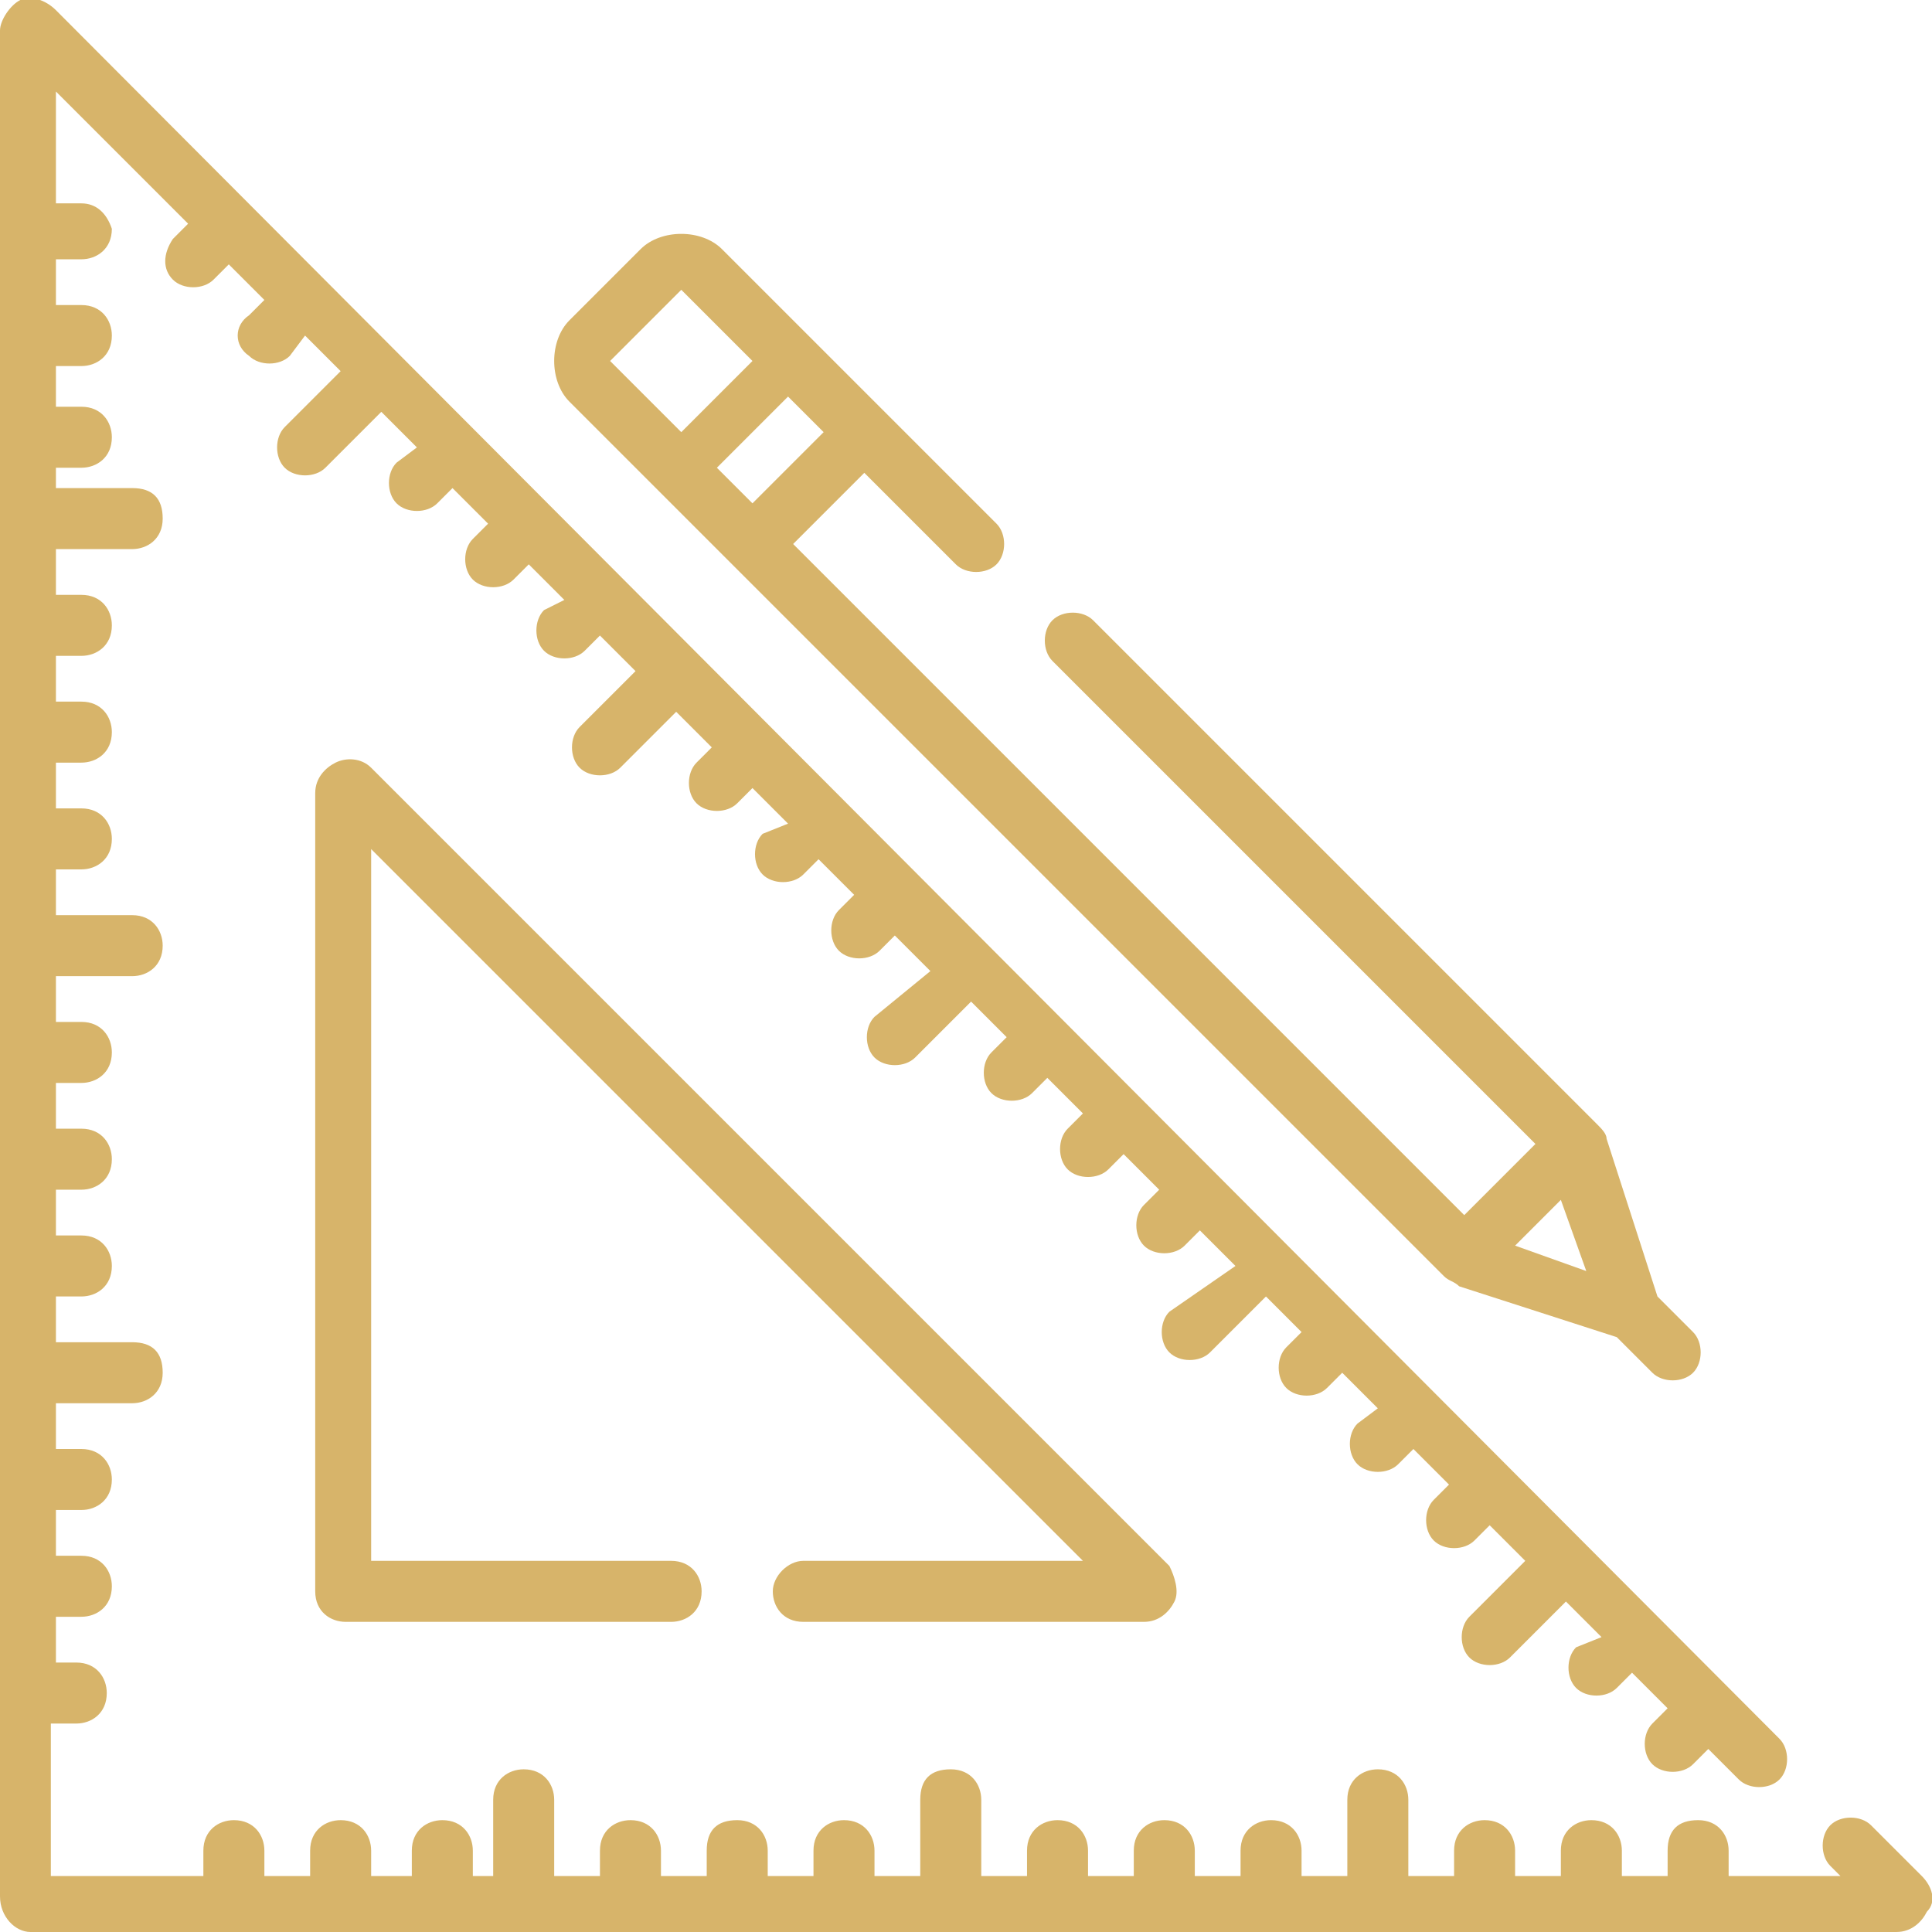 <?xml version="1.0" encoding="utf-8"?>
<!-- Generator: Adobe Illustrator 26.3.1, SVG Export Plug-In . SVG Version: 6.00 Build 0)  -->
<svg version="1.1" id="Calque_1" xmlns="http://www.w3.org/2000/svg" xmlns:xlink="http://www.w3.org/1999/xlink" x="0px" y="0px"
	 viewBox="0 0 38 38" style="enable-background:new 0 0 38 38;" xml:space="preserve">
<style type="text/css">
	.st0{fill:#D7B46A;}
</style>
<path class="st0" d="M28.4,25.1c0.1,0.1,0.2,0.1,0.3,0.2l3.1,1l0.7,0.7c0.2,0.2,0.6,0.2,0.8,0c0.2-0.2,0.2-0.6,0-0.8l-0.7-0.7
	l-1-3.1c0-0.1-0.1-0.2-0.2-0.3l-9.9-9.9c-0.2-0.2-0.6-0.2-0.8,0c-0.2,0.2-0.2,0.6,0,0.8l9.5,9.5l-1.4,1.4L15.6,10.7L17,9.3l1.8,1.8
	c0.2,0.2,0.6,0.2,0.8,0c0.2-0.2,0.2-0.6,0-0.8c-2.3-2.3-2.7-2.7-5.4-5.4c-0.2-0.2-0.5-0.3-0.8-0.3c-0.3,0-0.6,0.1-0.8,0.3l-1.4,1.4
	c-0.2,0.2-0.3,0.5-0.3,0.8c0,0.3,0.1,0.6,0.3,0.8C11.4,8.1,27.7,24.4,28.4,25.1z M30.7,23.6l0.5,1.4l-1.4-0.5L30.7,23.6z M14.8,9.9
	l-0.7-0.7l1.4-1.4l0.7,0.7L14.8,9.9z M13.4,5.7l1.4,1.4l-1.4,1.4L12,7.1L13.4,5.7z"/>
<path class="st0" d="M15.2,31.3c0,0.3,0.2,0.6,0.6,0.6h6.7c0.3,0,0.5-0.2,0.6-0.4c0.1-0.2,0-0.5-0.1-0.7L7.3,15.1
	c-0.2-0.2-0.5-0.2-0.7-0.1c-0.2,0.1-0.4,0.3-0.4,0.6v15.7c0,0.4,0.3,0.6,0.6,0.6h6.4c0.3,0,0.6-0.2,0.6-0.6c0-0.3-0.2-0.6-0.6-0.6
	H7.3v-14l14,14h-5.5C15.5,30.7,15.2,31,15.2,31.3z"/>
<path class="st0" d="M37.8,36.9l-1-1c-0.2-0.2-0.6-0.2-0.8,0c-0.2,0.2-0.2,0.6,0,0.8l0.2,0.2H34v-0.5c0-0.3-0.2-0.6-0.6-0.6
	s-0.6,0.2-0.6,0.6v0.5h-0.9v-0.5c0-0.3-0.2-0.6-0.6-0.6c-0.3,0-0.6,0.2-0.6,0.6v0.5h-0.9v-0.5c0-0.3-0.2-0.6-0.6-0.6
	c-0.3,0-0.6,0.2-0.6,0.6v0.5h-0.9v-1.5c0-0.3-0.2-0.6-0.6-0.6c-0.3,0-0.6,0.2-0.6,0.6v1.5h-0.9v-0.5c0-0.3-0.2-0.6-0.6-0.6
	c-0.3,0-0.6,0.2-0.6,0.6v0.5h-0.9v-0.5c0-0.3-0.2-0.6-0.6-0.6c-0.3,0-0.6,0.2-0.6,0.6v0.5h-0.9v-0.5c0-0.3-0.2-0.6-0.6-0.6
	c-0.3,0-0.6,0.2-0.6,0.6v0.5h-0.9v-1.5c0-0.3-0.2-0.6-0.6-0.6s-0.6,0.2-0.6,0.6v1.5h-0.9v-0.5c0-0.3-0.2-0.6-0.6-0.6
	c-0.3,0-0.6,0.2-0.6,0.6v0.5h-0.9v-0.5c0-0.3-0.2-0.6-0.6-0.6s-0.6,0.2-0.6,0.6v0.5h-0.9v-0.5c0-0.3-0.2-0.6-0.6-0.6
	c-0.3,0-0.6,0.2-0.6,0.6v0.5h-0.9v-1.5c0-0.3-0.2-0.6-0.6-0.6c-0.3,0-0.6,0.2-0.6,0.6v1.5H9.3v-0.5c0-0.3-0.2-0.6-0.6-0.6
	c-0.3,0-0.6,0.2-0.6,0.6v0.5H7.3v-0.5c0-0.3-0.2-0.6-0.6-0.6c-0.3,0-0.6,0.2-0.6,0.6v0.5H5.2v-0.5c0-0.3-0.2-0.6-0.6-0.6
	c-0.3,0-0.6,0.2-0.6,0.6v0.5h-3v-3h0.5c0.3,0,0.6-0.2,0.6-0.6c0-0.3-0.2-0.6-0.6-0.6H1.1v-0.9h0.5c0.3,0,0.6-0.2,0.6-0.6
	c0-0.3-0.2-0.6-0.6-0.6H1.1v-0.9h0.5c0.3,0,0.6-0.2,0.6-0.6c0-0.3-0.2-0.6-0.6-0.6H1.1v-0.9h1.5c0.3,0,0.6-0.2,0.6-0.6
	s-0.2-0.6-0.6-0.6H1.1v-0.9h0.5c0.3,0,0.6-0.2,0.6-0.6c0-0.3-0.2-0.6-0.6-0.6H1.1v-0.9h0.5c0.3,0,0.6-0.2,0.6-0.6
	c0-0.3-0.2-0.6-0.6-0.6H1.1v-0.9h0.5c0.3,0,0.6-0.2,0.6-0.6c0-0.3-0.2-0.6-0.6-0.6H1.1v-0.9h1.5c0.3,0,0.6-0.2,0.6-0.6
	c0-0.3-0.2-0.6-0.6-0.6H1.1v-0.9h0.5c0.3,0,0.6-0.2,0.6-0.6c0-0.3-0.2-0.6-0.6-0.6H1.1v-0.9h0.5c0.3,0,0.6-0.2,0.6-0.6
	c0-0.3-0.2-0.6-0.6-0.6H1.1v-0.9h0.5c0.3,0,0.6-0.2,0.6-0.6c0-0.3-0.2-0.6-0.6-0.6H1.1v-0.9h1.5c0.3,0,0.6-0.2,0.6-0.6
	s-0.2-0.6-0.6-0.6H1.1V9.2h0.5c0.3,0,0.6-0.2,0.6-0.6c0-0.3-0.2-0.6-0.6-0.6H1.1V7.2h0.5c0.3,0,0.6-0.2,0.6-0.6
	c0-0.3-0.2-0.6-0.6-0.6H1.1V5.1h0.5c0.3,0,0.6-0.2,0.6-0.6C2.1,4.2,1.9,4,1.6,4H1.1V1.8l2.6,2.6L3.4,4.7C3.2,5,3.2,5.3,3.4,5.5
	c0.2,0.2,0.6,0.2,0.8,0l0.3-0.3l0.7,0.7L4.9,6.2C4.6,6.4,4.6,6.8,4.9,7c0.2,0.2,0.6,0.2,0.8,0L6,6.6l0.7,0.7L5.6,8.4
	c-0.2,0.2-0.2,0.6,0,0.8c0.2,0.2,0.6,0.2,0.8,0l1.1-1.1l0.7,0.7L7.8,9.1c-0.2,0.2-0.2,0.6,0,0.8c0.2,0.2,0.6,0.2,0.8,0l0.3-0.3
	l0.7,0.7l-0.3,0.3c-0.2,0.2-0.2,0.6,0,0.8c0.2,0.2,0.6,0.2,0.8,0l0.3-0.3l0.7,0.7L10.7,12c-0.2,0.2-0.2,0.6,0,0.8
	c0.2,0.2,0.6,0.2,0.8,0l0.3-0.3l0.7,0.7l-1.1,1.1c-0.2,0.2-0.2,0.6,0,0.8c0.2,0.2,0.6,0.2,0.8,0l1.1-1.1l0.7,0.7l-0.3,0.3
	c-0.2,0.2-0.2,0.6,0,0.8c0.2,0.2,0.6,0.2,0.8,0l0.3-0.3l0.7,0.7L15,16.4c-0.2,0.2-0.2,0.6,0,0.8c0.2,0.2,0.6,0.2,0.8,0l0.3-0.3
	l0.7,0.7l-0.3,0.3c-0.2,0.2-0.2,0.6,0,0.8c0.2,0.2,0.6,0.2,0.8,0l0.3-0.3l0.7,0.7L17.2,20c-0.2,0.2-0.2,0.6,0,0.8
	c0.2,0.2,0.6,0.2,0.8,0l1.1-1.1l0.7,0.7l-0.3,0.3c-0.2,0.2-0.2,0.6,0,0.8c0.2,0.2,0.6,0.2,0.8,0l0.3-0.3l0.7,0.7l-0.3,0.3
	c-0.2,0.2-0.2,0.6,0,0.8c0.2,0.2,0.6,0.2,0.8,0l0.3-0.3l0.7,0.7l-0.3,0.3c-0.2,0.2-0.2,0.6,0,0.8c0.2,0.2,0.6,0.2,0.8,0l0.3-0.3
	l0.7,0.7L23,25.8c-0.2,0.2-0.2,0.6,0,0.8c0.2,0.2,0.6,0.2,0.8,0l1.1-1.1l0.7,0.7l-0.3,0.3c-0.2,0.2-0.2,0.6,0,0.8
	c0.2,0.2,0.6,0.2,0.8,0l0.3-0.3l0.7,0.7L26.7,28c-0.2,0.2-0.2,0.6,0,0.8c0.2,0.2,0.6,0.2,0.8,0l0.3-0.3l0.7,0.7l-0.3,0.3
	c-0.2,0.2-0.2,0.6,0,0.8c0.2,0.2,0.6,0.2,0.8,0l0.3-0.3l0.7,0.7l-1.1,1.1c-0.2,0.2-0.2,0.6,0,0.8c0.2,0.2,0.6,0.2,0.8,0l1.1-1.1
	l0.7,0.7L31,32.4c-0.2,0.2-0.2,0.6,0,0.8c0.2,0.2,0.6,0.2,0.8,0l0.3-0.3l0.7,0.7l-0.3,0.3c-0.2,0.2-0.2,0.6,0,0.8
	c0.2,0.2,0.6,0.2,0.8,0l0.3-0.3l0.6,0.6c0.2,0.2,0.6,0.2,0.8,0c0.2-0.2,0.2-0.6,0-0.8L1.1,0.2C0.9,0,0.6-0.1,0.4,0
	C0.2,0.1,0,0.4,0,0.6v36.7C0,37.7,0.3,38,0.6,38h36.7c0.3,0,0.5-0.2,0.6-0.4C38.1,37.4,38,37.1,37.8,36.9z"/>
</svg>
